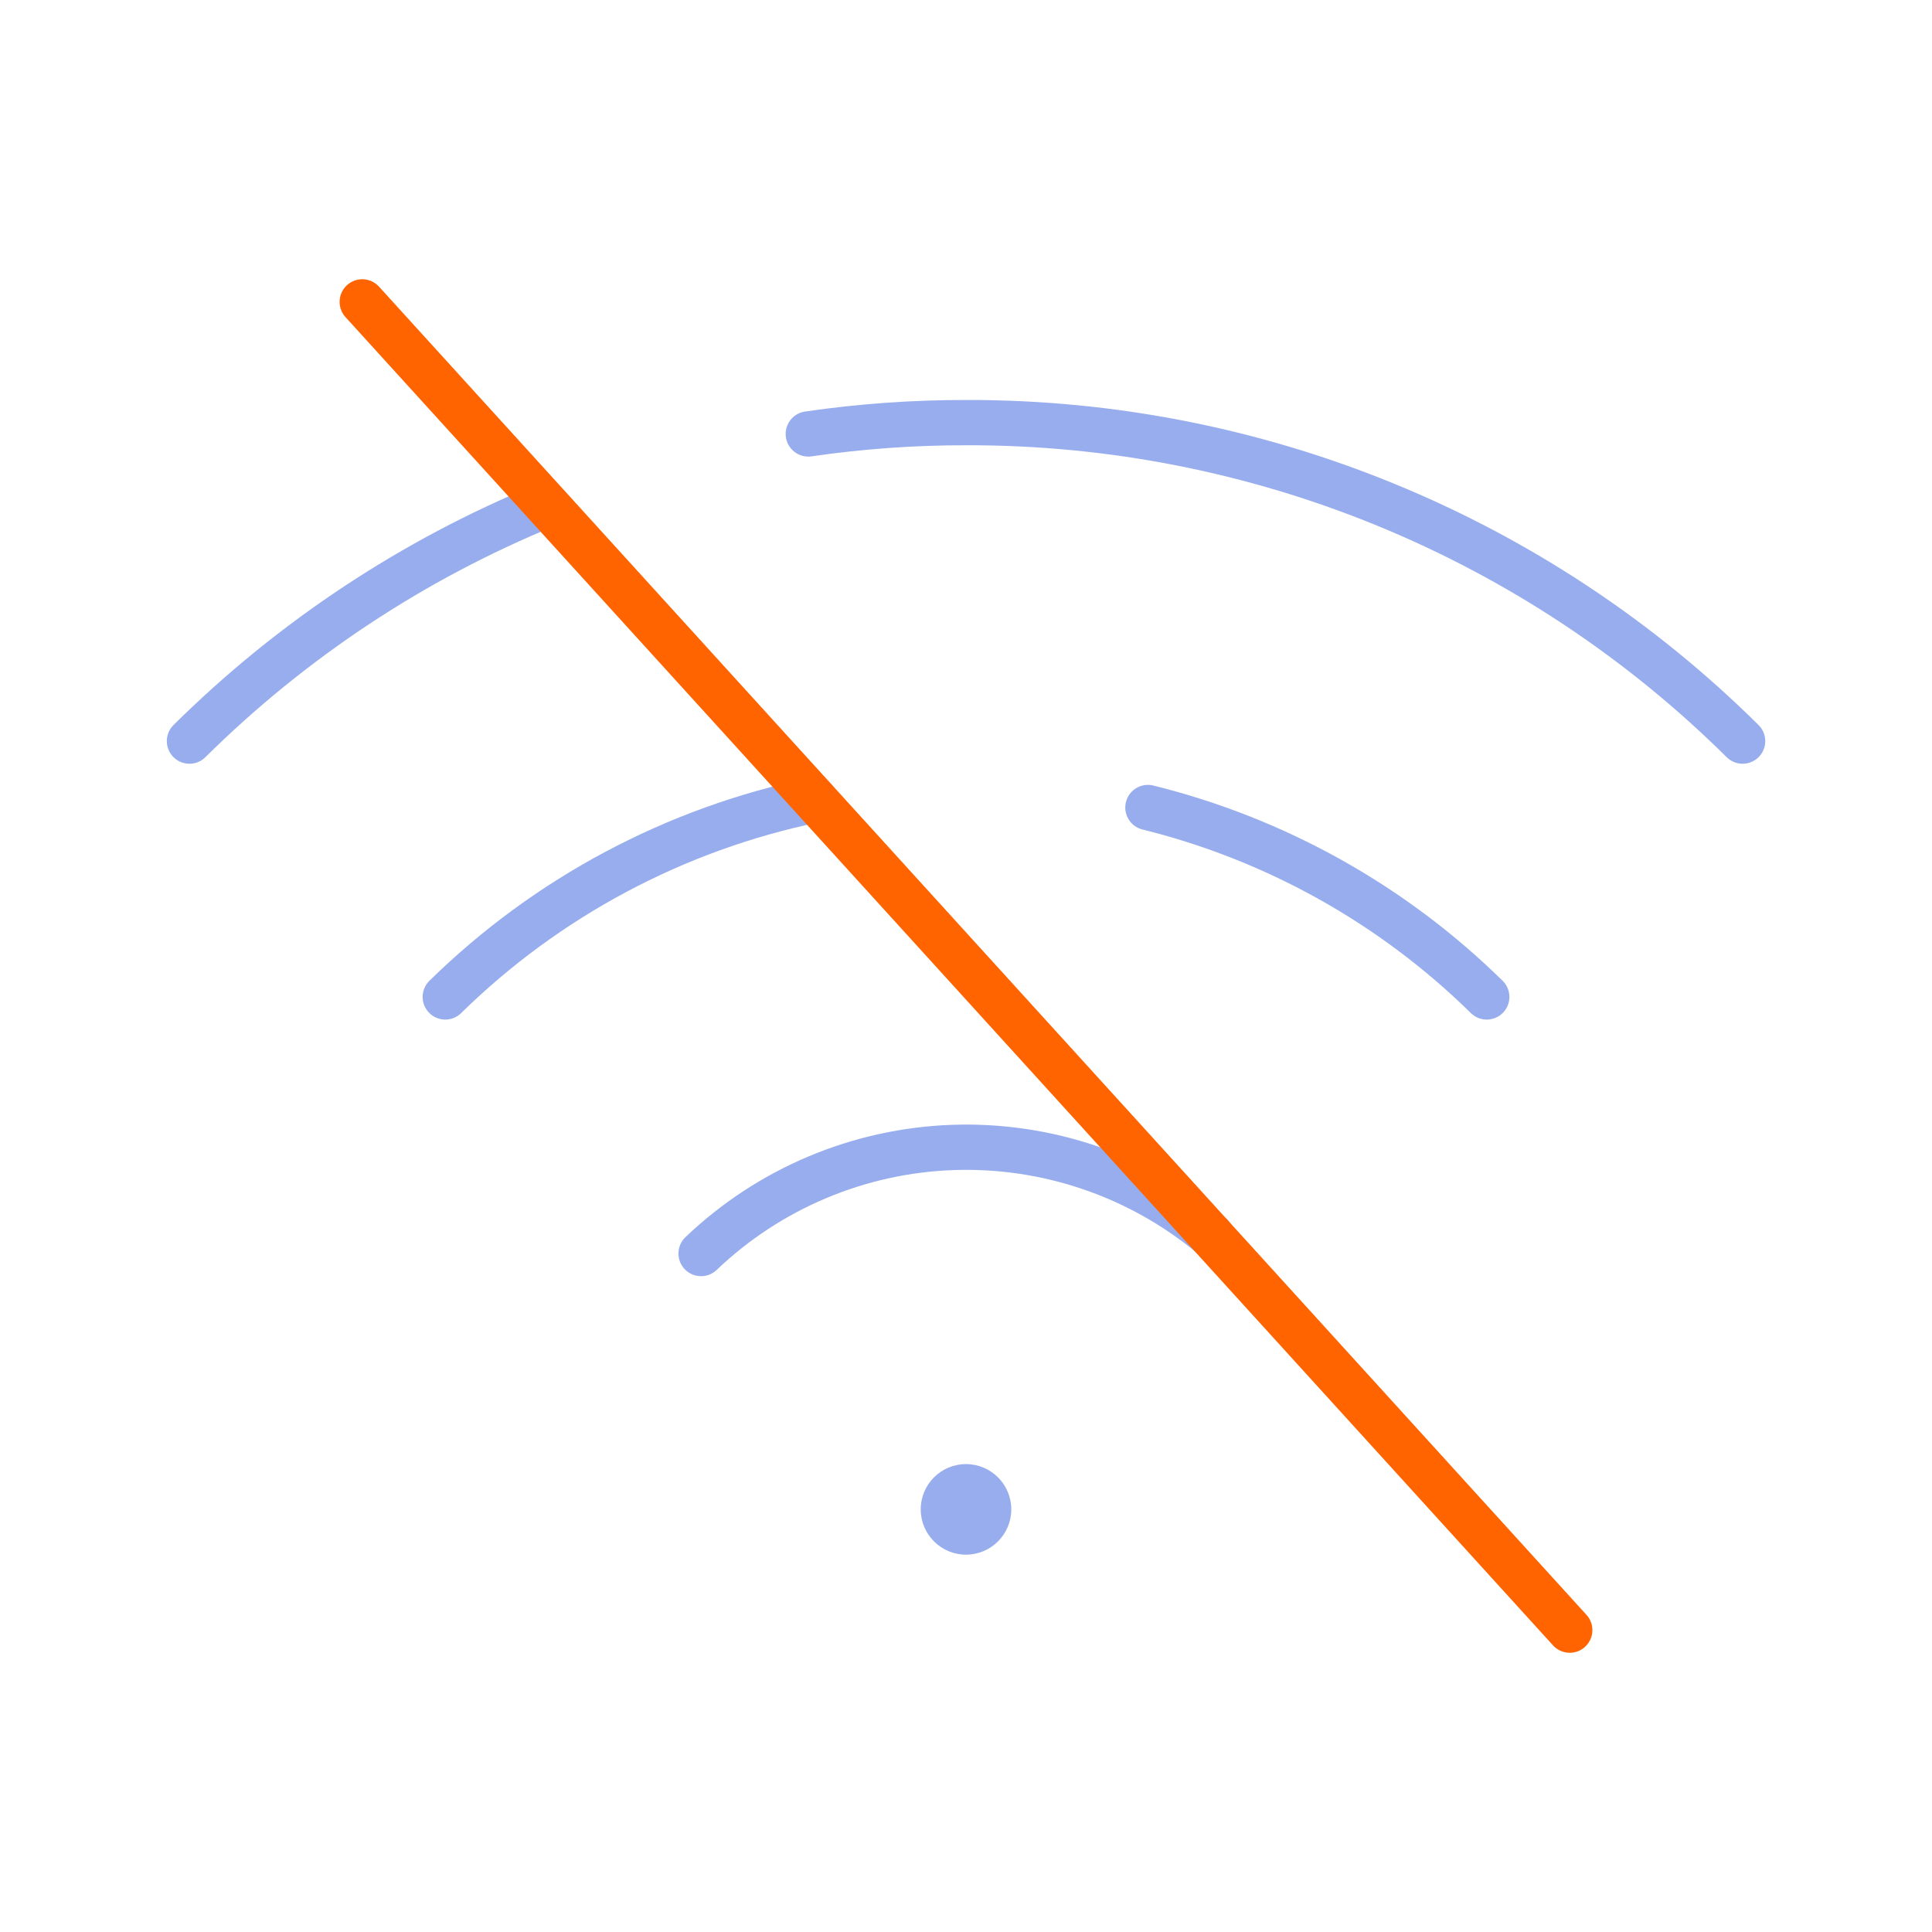 <svg width="64" height="64" viewBox="0 0 64 64" fill="none" xmlns="http://www.w3.org/2000/svg">
<g clip-path="url(#clip0_1912_70003)">
<path d="M26.776 14.375C28.507 14.123 30.253 13.998 32.001 14C41.635 13.974 50.885 17.768 57.726 24.55" stroke="#98ADED" stroke-width="1.5" stroke-linecap="round" stroke-linejoin="round"/>
<path d="M6.276 24.55C9.667 21.192 13.685 18.533 18.101 16.725" stroke="#98ADED" stroke-width="1.5" stroke-linecap="round" stroke-linejoin="round"/>
<path d="M38.026 26.75C42.262 27.799 46.139 29.966 49.251 33.025" stroke="#98ADED" stroke-width="1.5" stroke-linecap="round" stroke-linejoin="round"/>
<path d="M14.75 33.025C18.122 29.718 22.375 27.453 27 26.5" stroke="#98ADED" stroke-width="1.5" stroke-linecap="round" stroke-linejoin="round"/>
<path d="M23.224 41.525C25.478 39.372 28.444 38.122 31.56 38.011C34.675 37.901 37.722 38.938 40.124 40.925" stroke="#98ADED" stroke-width="1.5" stroke-linecap="round" stroke-linejoin="round"/>
<path d="M32 51.5C32.828 51.5 33.5 50.828 33.5 50C33.5 49.172 32.828 48.5 32 48.5C31.172 48.5 30.5 49.172 30.5 50C30.5 50.828 31.172 51.5 32 51.5Z" fill="#98ADED"/>
<path d="M12 10L52 54" stroke="#FF6400" stroke-width="1.5" stroke-linecap="round" stroke-linejoin="round"/>
</g>
<defs>
<clipPath id="clip0_1912_70003">
<rect width="64" height="64" fill="white"/>
</clipPath>
</defs>
</svg>
